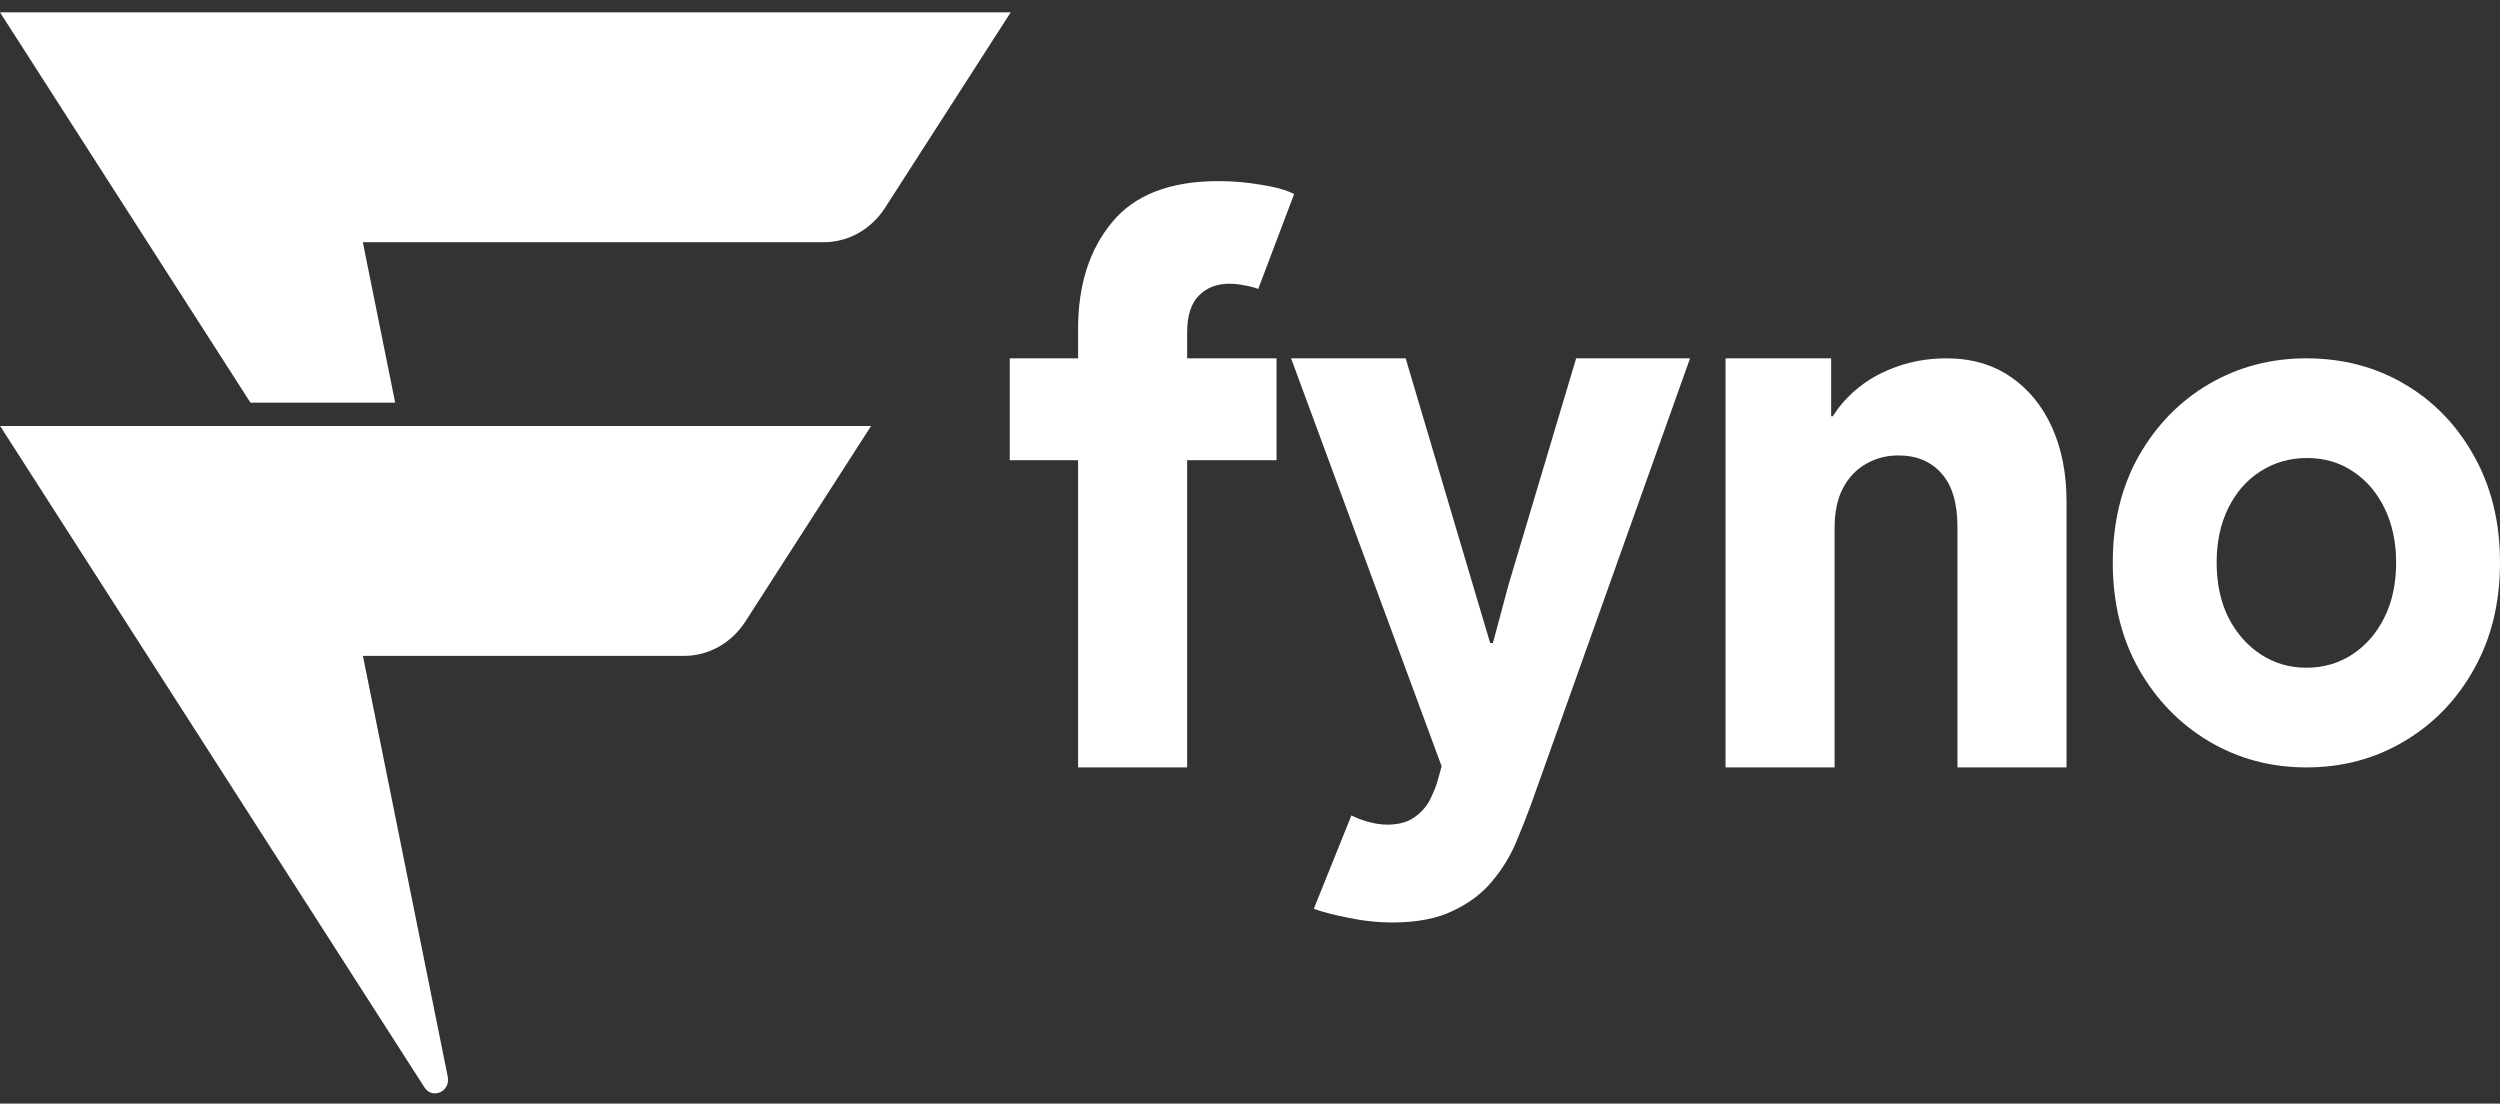 <svg width="111" height="49" viewBox="0 0 111 49" fill="none" xmlns="http://www.w3.org/2000/svg">
<rect x="0" y="0" width="111" height="49" fill="#333333" stroke="none"/>
<path d="M17.546 17.879L16.109 10.754H36.578C37.669 10.754 38.689 10.178 39.304 9.214L44.876 0.547H0L11.121 17.879H17.546Z" fill="white"/>
<path d="M44.833 20.432V15.91H56.678V20.432H44.833ZM47.867 34.073V14.598C47.867 12.664 48.367 11.09 49.368 9.877C50.37 8.653 51.948 8.041 54.103 8.041C54.737 8.041 55.37 8.096 56.004 8.205C56.637 8.304 57.122 8.44 57.459 8.615L55.866 12.828C55.651 12.752 55.437 12.697 55.222 12.664C55.008 12.62 54.793 12.598 54.578 12.598C54.027 12.598 53.577 12.773 53.23 13.123C52.883 13.473 52.709 14.019 52.709 14.762V34.073H47.867Z" fill="white"/>
<path d="M61.811 40.958C61.188 40.958 60.56 40.893 59.926 40.761C59.293 40.641 58.762 40.505 58.333 40.352L60.003 36.204C60.238 36.324 60.498 36.423 60.785 36.499C61.071 36.576 61.341 36.614 61.597 36.614C62.107 36.614 62.516 36.499 62.822 36.27C63.129 36.051 63.359 35.783 63.512 35.467C63.665 35.15 63.778 34.86 63.849 34.598L64.585 31.926L64.232 34.63L57.324 15.91H62.411L65.397 25.975L66.163 28.549H66.286L66.975 25.975L69.981 15.91H75.038L67.956 35.778C67.772 36.281 67.552 36.833 67.297 37.434C67.042 38.035 66.694 38.598 66.255 39.122C65.816 39.658 65.239 40.095 64.523 40.434C63.819 40.783 62.914 40.958 61.811 40.958Z" fill="white"/>
<path d="M76.614 34.073V15.91H81.303V18.483H82.038L80.659 20.32C80.864 19.358 81.247 18.549 81.808 17.893C82.381 17.238 83.065 16.746 83.862 16.418C84.659 16.079 85.512 15.91 86.421 15.91C87.524 15.91 88.474 16.183 89.271 16.73C90.068 17.276 90.681 18.024 91.11 18.975C91.539 19.926 91.754 21.024 91.754 22.27V34.073H86.911V23.401C86.911 22.341 86.676 21.549 86.206 21.024C85.736 20.489 85.098 20.221 84.291 20.221C83.76 20.221 83.28 20.347 82.85 20.598C82.421 20.839 82.079 21.199 81.824 21.68C81.579 22.15 81.456 22.74 81.456 23.451V34.073H76.614Z" fill="white"/>
<path d="M102.403 34.073C100.82 34.073 99.374 33.685 98.067 32.909C96.769 32.133 95.733 31.062 94.956 29.696C94.19 28.33 93.807 26.756 93.807 24.975C93.807 23.194 94.19 21.62 94.956 20.254C95.733 18.888 96.769 17.822 98.067 17.057C99.374 16.292 100.82 15.91 102.403 15.91C104.018 15.91 105.473 16.292 106.771 17.057C108.068 17.822 109.095 18.888 109.851 20.254C110.617 21.62 111 23.194 111 24.975C111 26.756 110.617 28.33 109.851 29.696C109.095 31.062 108.063 32.133 106.755 32.909C105.458 33.685 104.007 34.073 102.403 34.073ZM102.403 29.647C103.159 29.647 103.839 29.45 104.441 29.057C105.044 28.663 105.519 28.117 105.867 27.418C106.214 26.718 106.388 25.904 106.388 24.975C106.388 24.079 106.219 23.281 105.882 22.582C105.545 21.882 105.08 21.336 104.487 20.942C103.895 20.538 103.21 20.336 102.434 20.336C101.668 20.336 100.978 20.533 100.365 20.926C99.763 21.309 99.288 21.849 98.94 22.549C98.593 23.248 98.419 24.057 98.419 24.975C98.419 25.904 98.593 26.718 98.94 27.418C99.298 28.117 99.778 28.663 100.381 29.057C100.983 29.45 101.658 29.647 102.403 29.647Z" fill="white"/>
<path d="M0.006 18.915L18.845 48.278C19.201 48.833 20.012 48.459 19.879 47.801L16.113 29.121H30.379C31.47 29.121 32.489 28.544 33.104 27.581L38.675 18.915H0.006Z" fill="white"/>
</svg>
